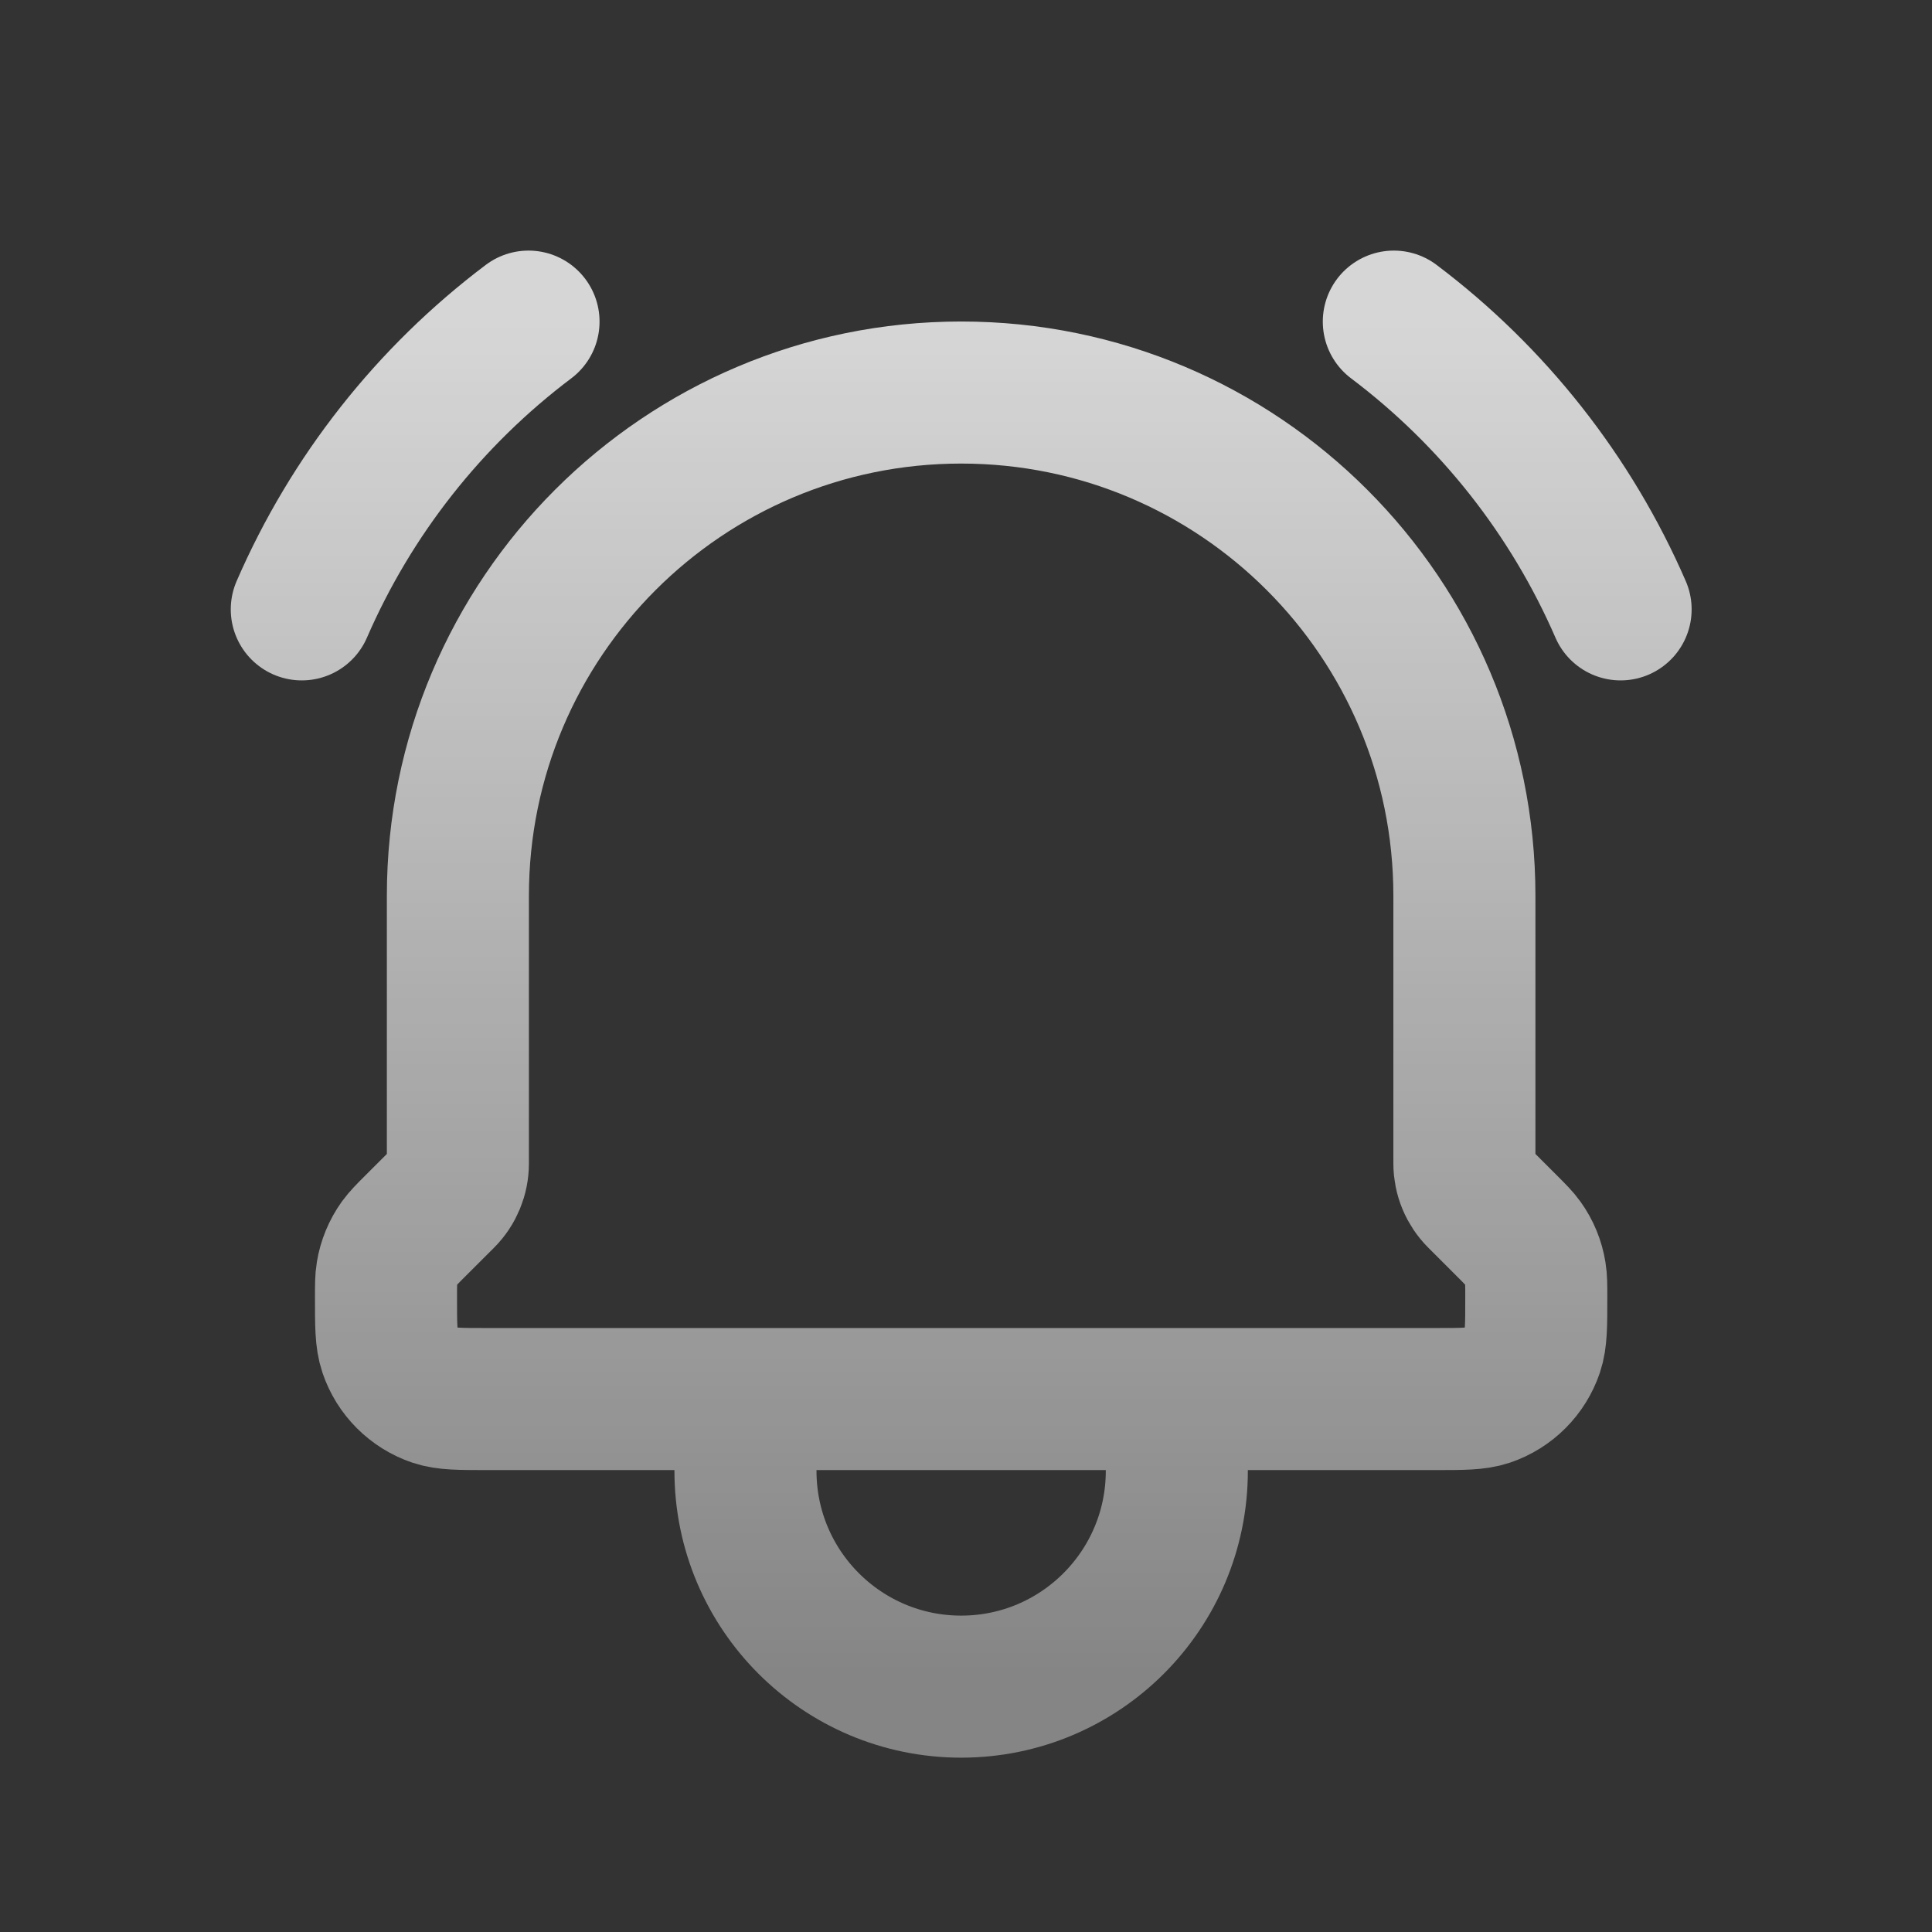 <svg width="34" height="34" viewBox="0 0 34 34" fill="none" xmlns="http://www.w3.org/2000/svg">
<rect x="0" y="0" width="34" height="34" fill="#333333" stroke="none"/>
<path d="M20.71 24.621V25.886C20.71 27.982 19.011 29.682 16.915 29.682C14.819 29.682 13.119 27.982 13.119 25.886V24.621M20.71 24.621H13.119M20.71 24.621H25.253C25.737 24.621 25.98 24.621 26.176 24.555C26.55 24.428 26.843 24.135 26.97 23.76C27.036 23.564 27.036 23.32 27.036 22.832C27.036 22.618 27.036 22.512 27.019 22.41C26.988 22.218 26.913 22.035 26.799 21.877C26.739 21.793 26.663 21.717 26.512 21.566L26.02 21.074C25.86 20.915 25.771 20.699 25.771 20.474V15.764C25.771 10.873 21.806 6.908 16.915 6.908C12.024 6.908 8.058 10.873 8.058 15.764V20.474C8.058 20.699 7.969 20.915 7.81 21.074L7.317 21.566C7.166 21.717 7.091 21.793 7.03 21.877C6.917 22.035 6.841 22.218 6.81 22.41C6.793 22.512 6.793 22.618 6.793 22.832C6.793 23.32 6.793 23.563 6.86 23.76C6.986 24.134 7.28 24.428 7.654 24.555C7.85 24.621 8.093 24.621 8.577 24.621H13.119M24.529 5.66C26.274 6.975 27.649 8.72 28.52 10.724M9.301 5.66C7.556 6.975 6.181 8.72 5.311 10.724" stroke="url(#paint0_linear_915_2566)" stroke-opacity="0.8" stroke-width="2.5" stroke-linecap="round" stroke-linejoin="round"/>
<defs>
<linearGradient id="paint0_linear_915_2566" x1="16.915" y1="5.66" x2="16.915" y2="29.682" gradientUnits="userSpaceOnUse">
<stop stop-color="white"/>
<stop offset="1" stop-color="white" stop-opacity="0.5"/>
</linearGradient>
</defs>
</svg>
